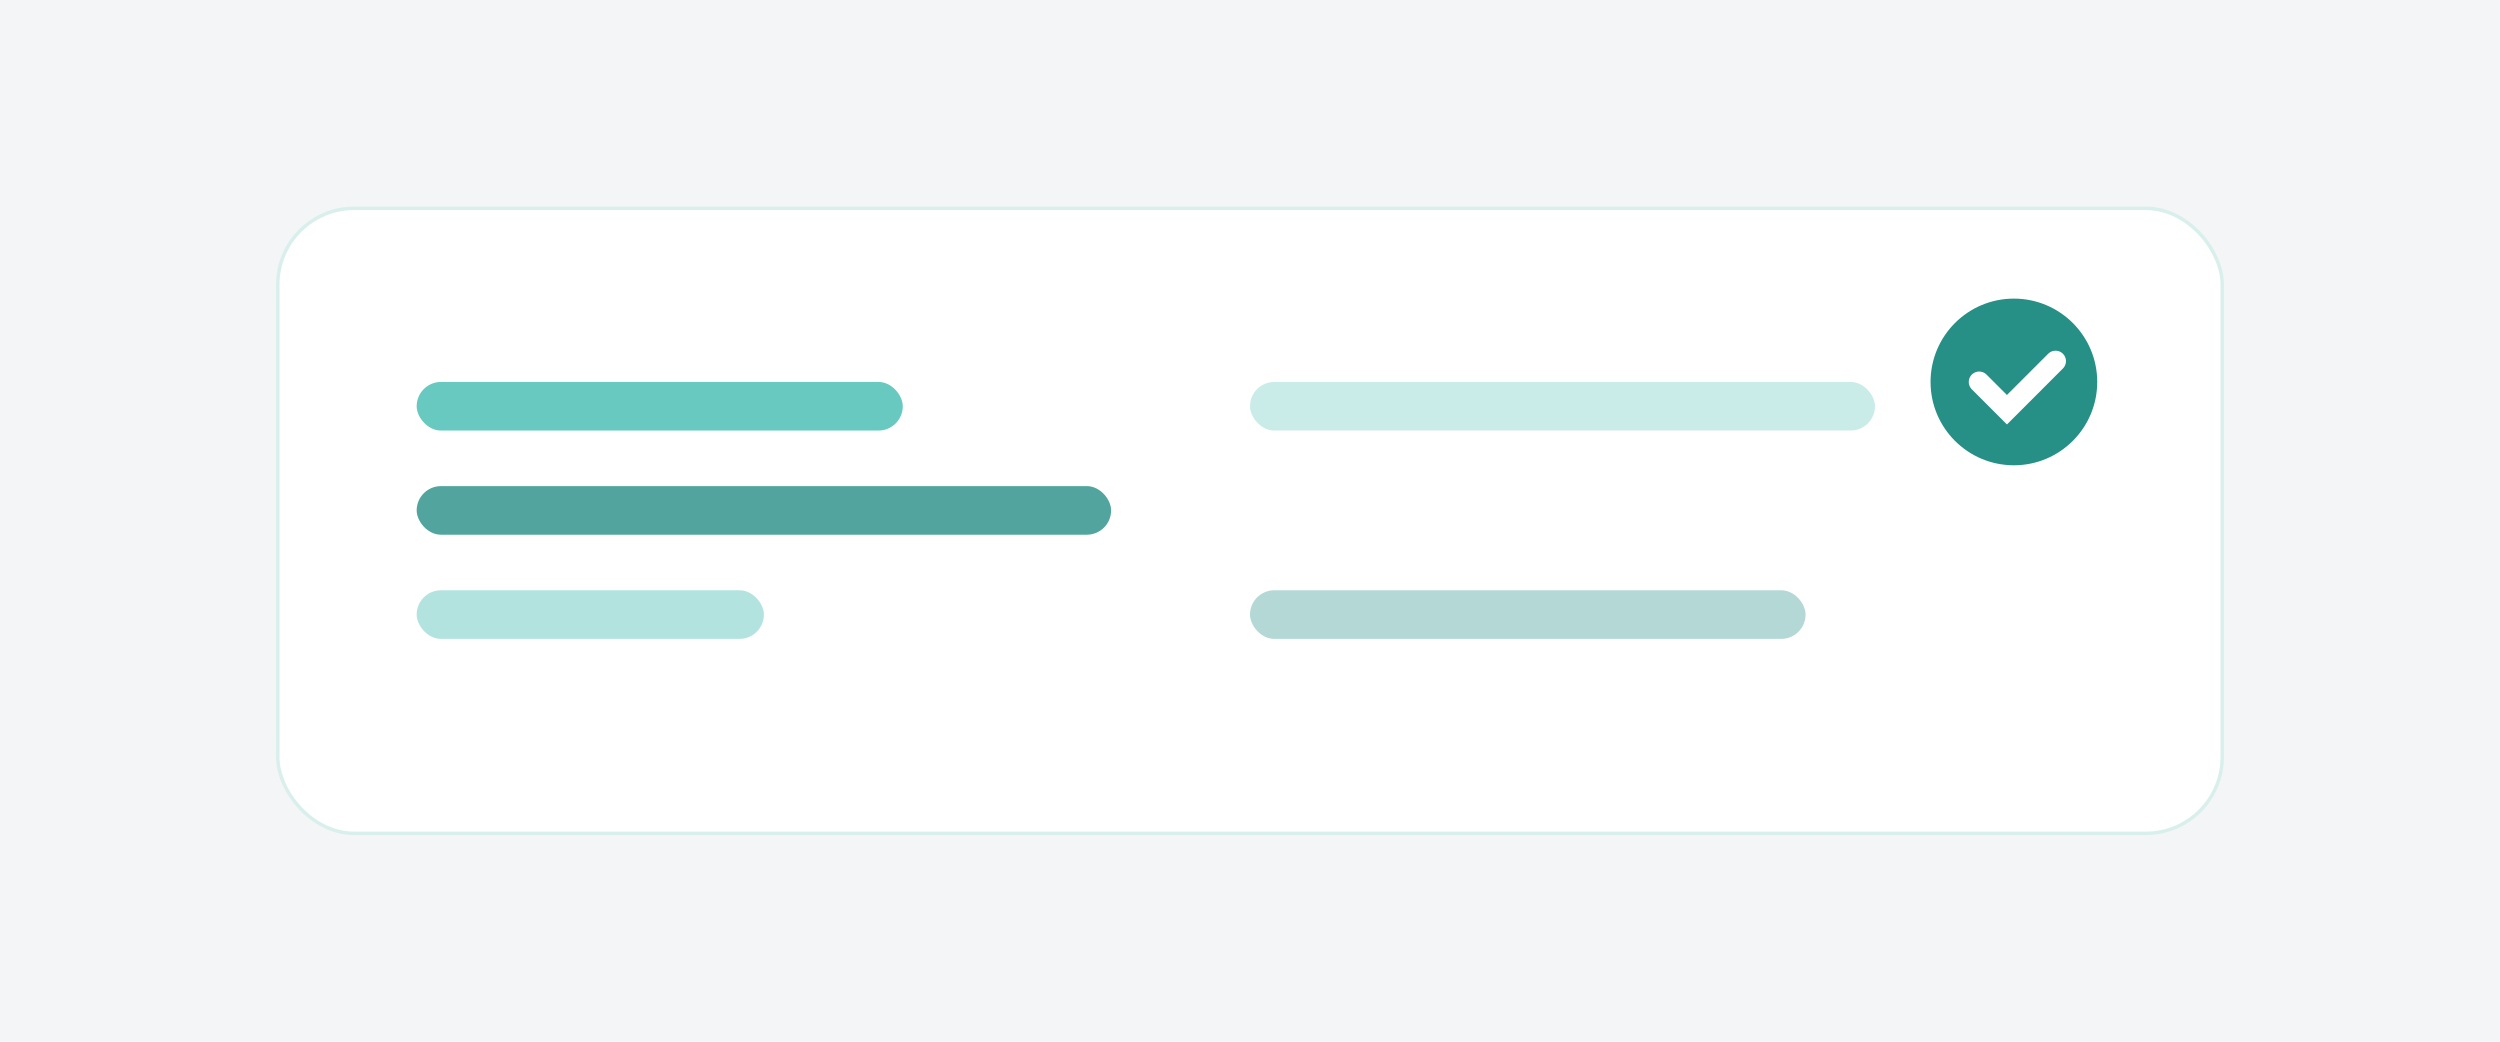 
               <svg xmlns='http://www.w3.org/2000/svg' viewBox='0 0 720 300'>
                 <rect width='100%' height='100%' fill='#F3F5F6'/>
                 <rect x='80' y='60' width='560' height='180' rx='22' fill='white' stroke='#d9efec'/>
                 <rect x='120' y='110' width='140' height='14' rx='7' fill='#67c9c0'/>
                 <rect x='120' y='140' width='200' height='14' rx='7' fill='#268f86' opacity='.8'/>
                 <rect x='120' y='170' width='100' height='14' rx='7' fill='#67c9c0' opacity='.5'/>
                 <circle cx='580' cy='110' r='24' fill='#268f86'/>
                 <path d='M570 110 l8 8 l14 -14' stroke='white' stroke-width='6' fill='none' stroke-linecap='round'/>
                 <rect x='360' y='110' width='180' height='14' rx='7' fill='#67c9c0' opacity='.35'/>
                 <rect x='360' y='170' width='160' height='14' rx='7' fill='#268f86' opacity='.35'/>
               </svg>